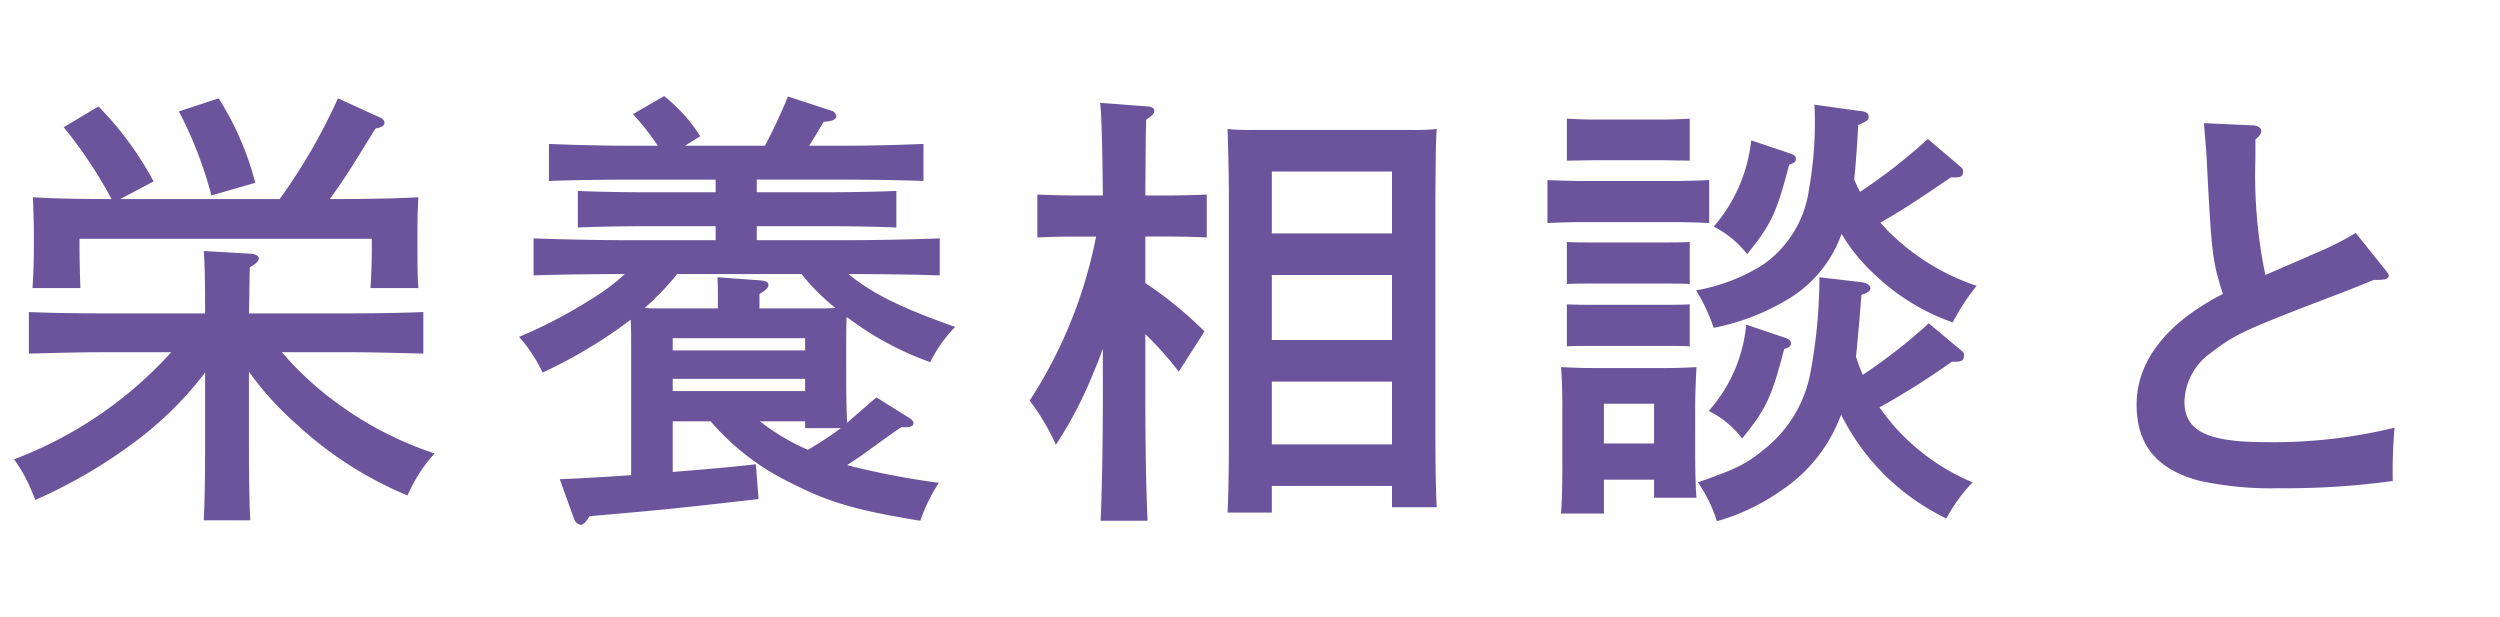 <svg xmlns="http://www.w3.org/2000/svg" xmlns:xlink="http://www.w3.org/1999/xlink" width="166" height="41" viewBox="0 0 166 41">
  <defs>
    <clipPath id="clip-path">
      <rect id="長方形_655" data-name="長方形 655" width="166" height="41" transform="translate(1045.21 3745.06)" fill="#fff" stroke="#707070" stroke-width="1"/>
    </clipPath>
  </defs>
  <g id="栄養相談と" transform="translate(-1045.21 -3745.06)" clip-path="url(#clip-path)">
    <path id="パス_3115" data-name="パス 3115" d="M16.53-7.32a20.65,20.65,0,0,0,3.15,3.48A24.832,24.832,0,0,0,27.06.9a10.188,10.188,0,0,1,1.8-2.79,23.038,23.038,0,0,1-6.9-3.66,21.283,21.283,0,0,1-3.24-3.06h4.62c1.38,0,3.48.06,4.77.09v-2.76c-1.29.06-3.39.09-4.77.09H16.53c.03-.87.03-1.89.06-3.06.42-.24.6-.42.6-.6,0-.15-.21-.27-.51-.3l-3.15-.18c.06.69.09,1.95.09,4.14H6.72c-1.56,0-3.54-.03-4.8-.09v2.76c1.26-.03,3.24-.09,4.8-.09h4.65A26.821,26.821,0,0,1,.93-1.5,9.619,9.619,0,0,1,2.1.6c.06.15.15.33.24.6A33.6,33.6,0,0,0,9.33-2.94a23.412,23.412,0,0,0,4.29-4.32V-2.7c0,2.49-.03,4.05-.09,5.25h3.09c-.06-1.05-.09-3.06-.09-5.25ZM7.98-18.78l2.22-1.17a21.83,21.83,0,0,0-3.66-4.98L4.23-23.55a29.987,29.987,0,0,1,3.18,4.77c-1.86,0-3.87-.03-5.22-.12.03,1.08.06,1.65.06,2.28v1.11c0,.78-.03,1.65-.09,2.64H5.34c-.03-.87-.06-1.95-.06-2.64v-.63H24.69v.63c0,.69-.03,1.77-.09,2.64h3.18c-.06-.84-.06-1.89-.06-2.64v-1.11c0-.6,0-1.05.06-2.28-1.53.09-3.84.12-5.88.12,1.08-1.5,1.44-2.1,3.03-4.68.45-.09.6-.21.6-.39,0-.15-.12-.27-.33-.36l-2.76-1.26a38.044,38.044,0,0,1-3.87,6.69Zm3.9-5.82a26.771,26.771,0,0,1,2.16,5.58l2.91-.84a19.569,19.569,0,0,0-2.43-5.61ZM56.19-8.94c0-.66,0-1.41.03-2.01l.09.06a20.54,20.54,0,0,0,5.46,2.94,9.169,9.169,0,0,1,1.65-2.34c-3.48-1.23-5.49-2.19-7.08-3.51h.09c1.83,0,4.38.03,5.97.09v-2.46c-1.53.06-4.08.12-5.97.12H50.25v-.93h4.5c1.38,0,3.48.03,4.77.09v-2.43c-1.29.06-3.39.09-4.77.09h-4.5v-.84h5.7c1.59,0,3.96.03,5.37.09v-2.46c-1.32.06-3.72.12-5.37.12H53.73c.27-.42.57-.93.96-1.59.54-.03.84-.15.84-.36a.42.42,0,0,0-.27-.36l-2.94-.96a35.435,35.435,0,0,1-1.53,3.27H45.48l1.02-.63a10.786,10.786,0,0,0-2.4-2.67l-2.07,1.2a17.133,17.133,0,0,1,1.65,2.1H41.82c-1.53,0-4.14-.06-5.37-.12v2.46c1.26-.06,3.9-.09,5.37-.09h5.7v.84H43.17c-1.56,0-3.54-.03-4.8-.09v2.43c1.26-.06,3.24-.09,4.8-.09h4.35v.93H41.4c-1.71,0-4.41-.06-5.97-.12v2.46c1.62-.06,4.32-.09,5.97-.09h.09a13.68,13.68,0,0,1-2.25,1.68,32.4,32.4,0,0,1-4.77,2.49,10.133,10.133,0,0,1,1.56,2.37,32.145,32.145,0,0,0,5.85-3.51c.03.57.03,1.26.03,1.83V-.45c-1.65.12-3.24.21-4.74.27l.96,2.67a.557.557,0,0,0,.42.36c.18,0,.36-.18.6-.57,5.4-.48,5.4-.48,11.22-1.14l-.18-2.31c-1.83.21-3.69.36-5.52.51V-4.02h2.52A16.415,16.415,0,0,0,52.5.06c2.52,1.29,4.35,1.83,8.61,2.52A11.4,11.4,0,0,1,62.34.06a52.606,52.606,0,0,1-6.09-1.17c.48-.33.87-.57,1.23-.84,1.74-1.26,1.74-1.26,2.37-1.68h.3c.33,0,.51-.09.51-.27a.465.465,0,0,0-.21-.3L58.2-5.61c-.36.3-.36.3-1.95,1.68-.03-.66-.06-1.56-.06-2.76Zm-.36,5.37a21.191,21.191,0,0,1-2.19,1.44,14.833,14.833,0,0,1-3.18-1.89h3v.45ZM53.22-13.8a14.507,14.507,0,0,0,2.25,2.25c-.45.03-.9.03-1.35.03H50.43v-.96c.42-.24.6-.42.6-.6s-.18-.27-.54-.3l-2.85-.21c.03.45.03,1.11.03,1.92v.15H44.01c-.39,0-.81,0-1.2-.03a19.143,19.143,0,0,0,2.16-2.25Zm.24,7.77H44.67v-.81h8.79Zm0-2.7H44.67v-.81h8.79Zm22.59-7.56h1.68c.81,0,1.77.03,2.4.06v-2.85c-.66.03-1.74.06-2.4.06H76.05c.03-4.02.03-4.17.06-5.04.39-.24.54-.42.54-.57,0-.18-.18-.3-.45-.3l-3.15-.24c.09.75.15,2.82.18,6.15H71.28c-.66,0-1.74-.03-2.4-.06v2.85c.63-.03,1.59-.06,2.4-.06h1.5A30.663,30.663,0,0,1,68.37-5.4a14.536,14.536,0,0,1,1.74,2.94,27.308,27.308,0,0,0,2.55-4.92c.24-.54.39-.99.57-1.47v2.67c0,3.87-.06,6.81-.15,8.76H76.2c-.09-1.92-.15-4.83-.15-8.76V-9.81a21.617,21.617,0,0,1,2.22,2.49l1.71-2.67a25.164,25.164,0,0,0-3.93-3.21ZM84.45.27h7.98V1.68H95.4c-.06-1.11-.09-2.88-.09-5.25V-18.66c.03-3.78.03-3.78.09-4.77a16.3,16.3,0,0,1-1.77.06H83.28a15.749,15.749,0,0,1-1.77-.06c.03.96.09,2.97.09,4.77V-3.24c0,2.34-.03,4.08-.09,5.28h2.94Zm0-16.77v-4.11h7.98v4.11Zm0,2.76h7.98v4.32H84.45Zm0,7.08h7.98v4.17H84.45Zm45.39-1.32c.42,0,.57-.09.57-.42a.332.332,0,0,0-.15-.3l-2.19-1.83a36.622,36.622,0,0,1-4.38,3.42,12,12,0,0,1-.45-1.2c.09-.9.21-2.16.36-4.11.42-.12.6-.27.6-.45s-.27-.36-.6-.39l-2.79-.33a34.638,34.638,0,0,1-.6,6.36,8.45,8.45,0,0,1-3.15,5.13c-1.14.93-1.83,1.26-4.32,2.13A9.317,9.317,0,0,1,114,2.61,13.912,13.912,0,0,0,118.23.6a10.254,10.254,0,0,0,4.02-5.07,15.127,15.127,0,0,0,6.99,6.9,10.937,10.937,0,0,1,1.74-2.4,14.373,14.373,0,0,1-5.25-3.78c-.33-.39-.63-.78-.93-1.2a49.429,49.429,0,0,0,4.8-3.03Zm-.03-12.24c.42,0,.54-.09.54-.42,0-.12-.06-.18-.15-.27l-2.19-1.86a36.89,36.89,0,0,1-4.5,3.51c-.15-.27-.27-.54-.39-.81.09-.87.18-2.01.27-3.63.57-.24.69-.33.69-.54,0-.24-.18-.36-.6-.39l-3-.42a25.116,25.116,0,0,1-.36,5.61,7.31,7.31,0,0,1-3,4.98,12.214,12.214,0,0,1-4.5,1.74,11.991,11.991,0,0,1,1.17,2.49,15.174,15.174,0,0,0,5.16-2.04,8.271,8.271,0,0,0,3.33-4.2,11.962,11.962,0,0,0,2.01,2.52,14.434,14.434,0,0,0,5.37,3.36,14.73,14.73,0,0,1,1.59-2.43,14.943,14.943,0,0,1-5.43-3.21,9.813,9.813,0,0,1-.96-.99c1.47-.84,2.07-1.23,4.68-3ZM106.5-.15h3.33v1.2h2.82c-.06-.69-.09-1.71-.09-3.12V-4.98c0-.93.06-2.1.09-2.64-.66.03-1.29.06-2.16.06h-4.65c-.87,0-1.5-.03-2.19-.06.06.54.09,1.71.09,2.64v3.9c0,1.47-.03,2.49-.09,3.18h2.85Zm3.33-2.4H106.5V-5.19h3.33Zm6.12-7.89a10,10,0,0,1-2.49,5.73,6.22,6.22,0,0,1,2.22,1.83c1.62-2.01,1.95-2.73,2.79-5.94.36-.12.45-.21.45-.39,0-.15-.09-.24-.3-.33Zm-2.46-9.6c-.66.03-1.74.06-2.37.06h-5.97c-.66,0-1.74-.03-2.4-.06v2.85c.63-.03,1.59-.06,2.4-.06h5.97c.81,0,1.74.03,2.37.06Zm-1.29,8.25c-.45.03-1.2.03-1.8.03h-4.56c-.57,0-1.35,0-1.8-.03V-9c.45-.03,1.23-.03,1.8-.03h4.56c.6,0,1.35,0,1.8.03Zm0-4.14c-.45.03-1.2.03-1.8.03h-4.56c-.57,0-1.35,0-1.8-.03v2.79c.45-.03,1.23-.03,1.8-.03h4.56c.6,0,1.35,0,1.8.03Zm0-5.4v-2.79c-.45.03-1.2.06-1.8.06h-4.56c-.57,0-1.35-.03-1.8-.06v2.79l1.8-.03h4.56Zm4.08-1.35a10.4,10.4,0,0,1-2.49,5.73,6.494,6.494,0,0,1,2.22,1.83c1.62-2.01,1.95-2.73,2.79-5.94.36-.12.45-.21.45-.39,0-.15-.09-.24-.3-.33Zm33.48-.06c.27-.21.39-.39.39-.57s-.21-.33-.48-.36l-3.33-.15c.12,1.44.18,2.04.21,2.88.3,5.79.36,6.3,1.05,8.46-3.75,1.92-5.73,4.47-5.73,7.35,0,2.67,1.35,4.29,4.11,5.04a22.1,22.1,0,0,0,5.31.51,52.073,52.073,0,0,0,7.59-.48A32.772,32.772,0,0,1,159-3.6a33.873,33.873,0,0,1-8.55.96c-3.93,0-5.4-.75-5.4-2.7a4.086,4.086,0,0,1,1.77-3.24c1.65-1.26,2.19-1.5,8.22-3.81.57-.21,1.47-.57,2.58-1.02.78,0,.99-.06.99-.3,0-.09-.06-.15-.24-.39l-1.95-2.43a20.694,20.694,0,0,1-2.97,1.47c-.36.18-1.38.6-3.03,1.32a32.728,32.728,0,0,1-.66-7.77Z" transform="translate(1045.209 3777.058)" fill="#6c549d"/>
  </g>
</svg>
